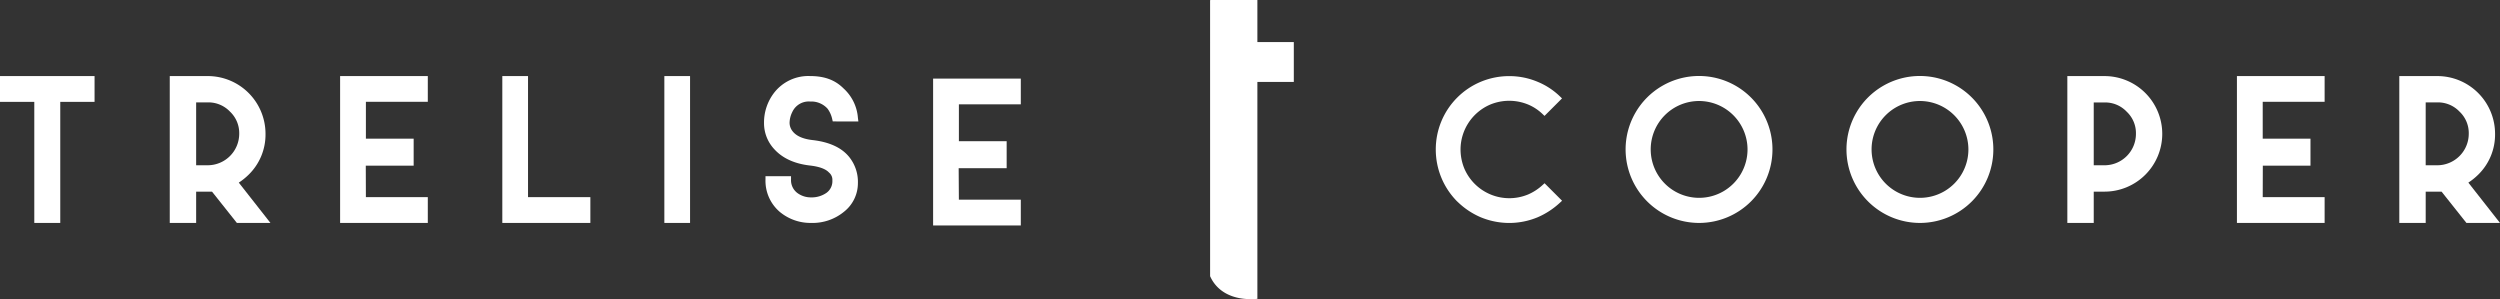 <svg id="Layer_1" data-name="Layer 1" xmlns="http://www.w3.org/2000/svg" viewBox="0 0 651.969 78.014"><rect x="0" y="0" width="651.969" height="78.014" fill="#333333" stroke="none"/><defs><style>.cls-1,.cls-2{fill:#ffffff;}.cls-1{fill-rule:evenodd;}</style></defs><title>logo-trelise-cooper</title><polygon class="cls-1" points="8.944 58.138 15.715 58.138 15.715 26.565 24.66 26.565 24.66 19.839 0 19.839 0 26.565 8.944 26.565 8.944 58.138"/><path class="cls-1" d="M51.153,49.977h4.138l6.484,8.161H70.53L62.277,47.626a16.854,16.854,0,0,0,2.548-2.053l.007-.007A14.6,14.6,0,0,0,69.242,34.9,15.057,15.057,0,0,0,54.184,19.839H44.27v38.3h6.883Zm0-23.277h3.032a7.765,7.765,0,0,1,5.8,2.417,7.686,7.686,0,0,1,2.4,5.78,8.226,8.226,0,0,1-8.2,8.2H51.153Z"/><polygon class="cls-1" points="111.566 51.412 95.419 51.412 95.391 43.2 107.877 43.2 107.877 36.157 95.422 36.157 95.422 26.543 111.566 26.543 111.566 19.839 88.696 19.839 88.696 58.138 111.566 58.138 111.566 51.412"/><polygon class="cls-1" points="153.958 51.412 137.702 51.412 137.702 19.839 130.998 19.839 130.998 58.138 153.958 58.138 153.958 51.412"/><rect class="cls-2" x="173.255" y="19.839" width="6.704" height="38.299"/><path class="cls-1" d="M211.107,43.151c2.479.269,4.18.879,5.056,1.813l.081.076a2.418,2.418,0,0,1,.828,2,3.735,3.735,0,0,1-1.518,3.236,6.744,6.744,0,0,1-4.062,1.2,5.892,5.892,0,0,1-3.412-1.046,4.163,4.163,0,0,1-1.789-3.618v-.859h-6.66v.859a10.655,10.655,0,0,0,3.766,8.479l.017.014a12.5,12.5,0,0,0,8.078,2.831,12.916,12.916,0,0,0,8.726-3.007A9.475,9.475,0,0,0,223.73,47.8a10.344,10.344,0,0,0-2.318-6.918c-1.967-2.4-5.175-3.864-9.533-4.356-2.477-.284-4.22-1.058-5.18-2.3a3.581,3.581,0,0,1-.789-2.144,6.561,6.561,0,0,1,.718-2.887,4.716,4.716,0,0,1,4.662-2.716,5.7,5.7,0,0,1,4.52,1.859A7.109,7.109,0,0,1,217.018,31l.152.666,6.685.014-.124-.97a11.53,11.53,0,0,0-3.743-7.649c-2.2-2.2-4.964-3.226-8.7-3.226a11.294,11.294,0,0,0-9.356,4.292,12.725,12.725,0,0,0-2.684,7.948,9.91,9.91,0,0,0,2.708,6.864C204.09,41.267,207.165,42.682,211.107,43.151Z"/><path class="cls-1" d="M380.035,52.546a19.827,19.827,0,0,0,6.089,4.1,19.514,19.514,0,0,0,7.46,1.5,19.3,19.3,0,0,0,7.452-1.5,20.378,20.378,0,0,0,5.672-3.688l.661-.606-4.565-4.566-.606.547a13.365,13.365,0,0,1-3.665,2.37,12.767,12.767,0,0,1-16.654-6.753,13.125,13.125,0,0,1-.988-4.975,12.766,12.766,0,0,1,7.749-11.708,12.916,12.916,0,0,1,9.885,0,12.218,12.218,0,0,1,3.66,2.384l.607.571,4.563-4.564-.633-.607a18.472,18.472,0,0,0-5.691-3.7,18.9,18.9,0,0,0-7.447-1.5,19.1,19.1,0,0,0-19.15,19.127,19.185,19.185,0,0,0,5.6,13.58Z"/><path class="cls-1" d="M443.11,58.138a19.144,19.144,0,0,0,19.127-19.172,19.15,19.15,0,0,0-38.3,0A19.181,19.181,0,0,0,443.11,58.138ZM430.485,38.966A12.615,12.615,0,0,1,443.11,26.342a12.654,12.654,0,0,1,12.624,12.625,12.624,12.624,0,1,1-25.249,0Z"/><path class="cls-1" d="M500.71,58.138a19.144,19.144,0,0,0,19.127-19.172,19.15,19.15,0,0,0-38.3,0A19.181,19.181,0,0,0,500.71,58.138ZM488.085,38.966A12.615,12.615,0,0,1,500.71,26.342a12.656,12.656,0,0,1,12.625,12.625,12.625,12.625,0,1,1-25.25,0Z"/><path class="cls-1" d="M546.021,49.977h2.807A15.06,15.06,0,0,0,563.887,34.9a15.059,15.059,0,0,0-15.058-15.058h-9.692v38.3h6.885ZM557.026,34.9a8.189,8.189,0,0,1-8.2,8.2h-2.807V26.722h2.807a7.688,7.688,0,0,1,5.78,2.4l.015.015A7.665,7.665,0,0,1,557.026,34.9Z"/><path class="cls-1" d="M632.592,49.977h4.137l6.486,8.161h8.754l-8.253-10.512a16.861,16.861,0,0,0,2.555-2.06,14.6,14.6,0,0,0,4.41-10.669,15.057,15.057,0,0,0-15.057-15.058h-9.915v38.3h6.883ZM643.821,34.9a8.226,8.226,0,0,1-8.2,8.2h-3.032V26.7h3.032a7.765,7.765,0,0,1,5.8,2.417A7.688,7.688,0,0,1,643.821,34.9Z"/><polygon class="cls-1" points="266.213 52.075 250.063 52.075 250.009 43.864 262.524 43.864 262.524 36.82 250.068 36.82 250.068 27.206 266.213 27.206 266.213 20.502 243.343 20.502 243.343 58.801 266.213 58.801 266.213 52.075"/><polygon class="cls-1" points="606.233 51.412 590.091 51.412 590.114 43.2 602.544 43.2 602.544 36.157 590.089 36.157 590.089 26.543 606.233 26.543 606.233 19.839 583.363 19.839 583.363 58.138 606.233 58.138 606.233 51.412"/><path class="cls-1" d="M315.58,72.026c1.5,3.373,4.654,5.517,9.065,5.918a18.3,18.3,0,0,0,3.265-.006v0l0-56.564h9.5V10.97h-9.5V0H315.7c-.145.02-.134.194-.123.369Z"/></svg>